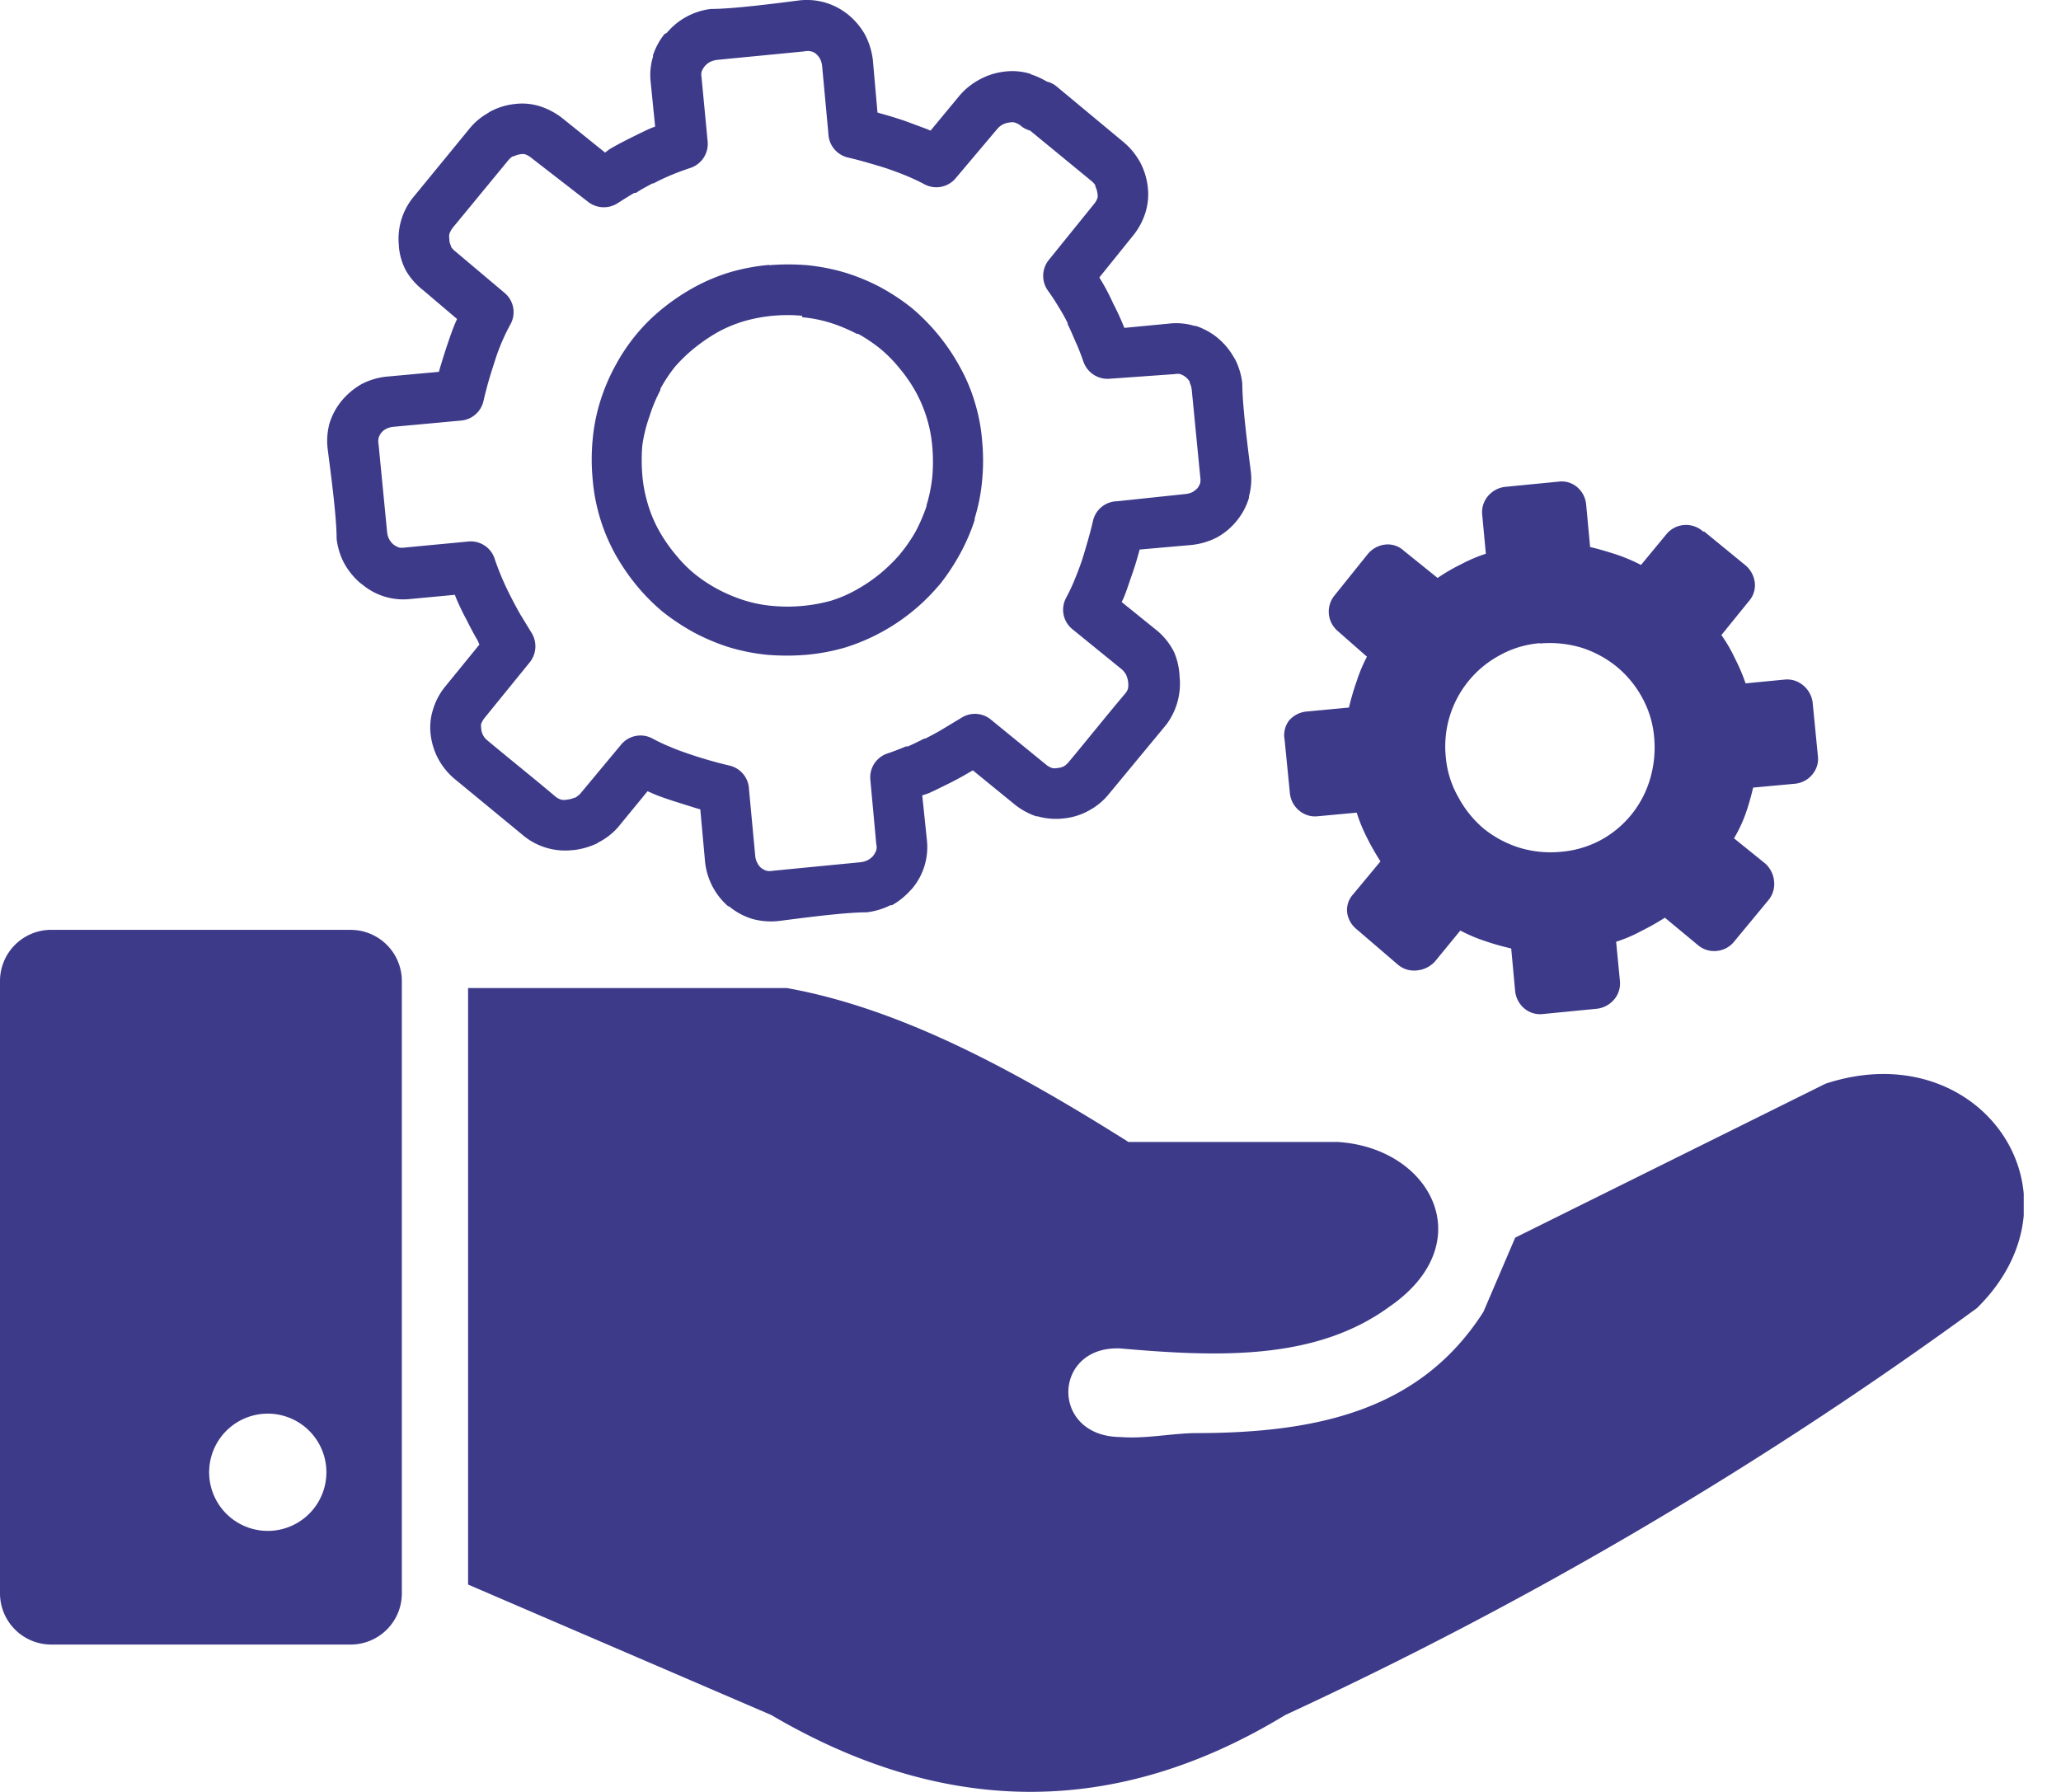                  <svg width="46" height="40" viewBox="0 0 46 40" fill="none"
                                                xmlns="http://www.w3.org/2000/svg">
                                                <g clip-path="url(#zz0uvmr9ea)">
                                                    <path fill-rule="evenodd" clip-rule="evenodd"
                                                        d="M1.14 20.757h6.69a1.143 1.143 0 0 1 1.139 1.14V35.57a1.143 1.143 0 0 1-1.14 1.14H1.14A1.144 1.144 0 0 1 0 35.57V21.896a1.143 1.143 0 0 1 1.14-1.14zm9.307 14.615V22.055h7.112c2.544.455 5.088 1.837 7.627 3.436h4.662c2.106.125 3.212 2.265 1.165 3.676-1.636 1.198-3.79 1.129-6 .934-1.525-.077-1.59 1.97 0 1.977.552.044 1.151-.084 1.677-.088 2.757 0 5.028-.53 6.418-2.705l.71-1.658 6.928-3.437c3.47-1.14 5.933 2.489 3.378 5.01a90.787 90.787 0 0 1-15.438 9.083c-3.823 2.327-7.65 2.246-11.472 0l-6.764-2.911h-.003zM22.79 2.812a.422.422 0 0 0-.143-.077.265.265 0 0 0-.118 0c-.104.01-.2.06-.268.14l-.93 1.102a.562.562 0 0 1-.699.136 4.716 4.716 0 0 0-.39-.184 7.415 7.415 0 0 0-.43-.162c-.14-.047-.283-.088-.448-.136a8.284 8.284 0 0 0-.448-.117.566.566 0 0 1-.427-.53l-.14-1.514a.478.478 0 0 0-.044-.154.447.447 0 0 0-.084-.107.264.264 0 0 0-.118-.062.338.338 0 0 0-.15 0L16 1.337a.523.523 0 0 0-.151.045.398.398 0 0 0-.191.224.326.326 0 0 0 0 .121l.136 1.43a.566.566 0 0 1-.412.6c-.117.04-.25.088-.4.15-.151.063-.28.125-.397.188h-.023c-.125.066-.257.136-.367.21h-.037c-.125.073-.246.15-.367.227a.57.57 0 0 1-.67-.03l-1.271-.985a.471.471 0 0 0-.129-.073.254.254 0 0 0-.11 0 .482.482 0 0 0-.15.048h-.023a.492.492 0 0 0-.092.084l-1.231 1.496a.478.478 0 0 0-.085.151.323.323 0 0 0 0 .118v.025a.332.332 0 0 0 .037.125v.019a.426.426 0 0 0 .088.095l1.103.93a.559.559 0 0 1 .136.702 4.518 4.518 0 0 0-.342.798c-.044.136-.092.283-.14.448a9.414 9.414 0 0 0-.117.449.563.563 0 0 1-.504.456l-1.518.14a.452.452 0 0 0-.15.043.33.33 0 0 0-.173.206.368.368 0 0 0 0 .147l.19 1.952a.409.409 0 0 0 .143.28c.038.027.08.05.122.066a.398.398 0 0 0 .136 0l1.43-.136a.562.562 0 0 1 .577.411 6.173 6.173 0 0 0 .342.802l.026.051c.059.114.125.24.199.368l.246.404a.57.57 0 0 1-.037.662l-1.018 1.253a.55.55 0 0 0-.066.118.329.329 0 0 0 0 .106.367.367 0 0 0 .14.268c.507.424 1.029.839 1.532 1.265.034.024.071.043.11.055.046.01.094.01.14 0a.522.522 0 0 0 .162-.044h.018a.904.904 0 0 0 .1-.077l.918-1.103a.562.562 0 0 1 .702-.14c.127.069.257.13.39.184.144.063.287.114.43.162a9.643 9.643 0 0 0 .897.258.563.563 0 0 1 .438.529l.14 1.496a.405.405 0 0 0 .047.15c.02.043.05.08.084.11a.406.406 0 0 0 .118.063c.05.01.101.01.15 0l1.949-.19a.473.473 0 0 0 .158-.045.458.458 0 0 0 .118-.088.469.469 0 0 0 .077-.136.265.265 0 0 0 0-.133l-.132-1.433a.562.562 0 0 1 .367-.588c.143-.048.287-.103.427-.162h.044c.117-.051.235-.11.367-.176h.022c.14-.07.276-.144.397-.217l.408-.246a.56.56 0 0 1 .658.04l1.243 1.015c.037.027.078.05.121.066.039.009.079.009.118 0a.367.367 0 0 0 .15-.04.448.448 0 0 0 .11-.1c.423-.507.839-1.03 1.265-1.533a.327.327 0 0 0 .055-.107.554.554 0 0 0-.044-.301.445.445 0 0 0-.092-.118l-1.102-.896a.559.559 0 0 1-.144-.706 4.22 4.22 0 0 0 .184-.39c.062-.15.117-.294.162-.426.044-.132.088-.287.136-.452.047-.166.084-.302.117-.449a.562.562 0 0 1 .54-.437l1.53-.162a.473.473 0 0 0 .154-.044.565.565 0 0 0 .107-.085.41.41 0 0 0 .062-.117.415.415 0 0 0 0-.14l-.19-1.948a.482.482 0 0 0-.045-.15V8.52a.396.396 0 0 0-.213-.17.327.327 0 0 0-.122.001l-1.444.103a.57.57 0 0 1-.588-.368c-.048-.136-.1-.279-.166-.426-.066-.147-.128-.301-.19-.423v-.025a4.158 4.158 0 0 0-.207-.368 4.857 4.857 0 0 0-.242-.368.566.566 0 0 1 .033-.68l1.007-1.246a.422.422 0 0 0 .073-.128.246.246 0 0 0 0-.107.507.507 0 0 0-.047-.154v-.026a.429.429 0 0 0-.078-.088l-1.378-1.132a.537.537 0 0 1-.202-.103zM38 11.854a.567.567 0 0 0-.812.077l-.562.68a3.935 3.935 0 0 0-.555-.235c-.199-.062-.368-.117-.581-.165l-.088-.949a.577.577 0 0 0-.203-.39.533.533 0 0 0-.419-.12l-1.198.117a.592.592 0 0 0-.367.199.556.556 0 0 0-.133.422l.081.871a3.445 3.445 0 0 0-.562.24c-.179.087-.35.188-.515.3l-.757-.61a.522.522 0 0 0-.412-.135.588.588 0 0 0-.39.213l-.735.915a.57.57 0 0 0 .077.812l.64.563a3.54 3.54 0 0 0-.232.555 5.63 5.63 0 0 0-.169.58l-.948.089a.588.588 0 0 0-.39.202.538.538 0 0 0-.099.423l.118 1.194a.58.58 0 0 0 .397.497c.073.023.149.03.224.022l.871-.081c.06.192.137.379.228.558.091.182.192.359.302.53l-.61.735a.517.517 0 0 0-.133.412.58.58 0 0 0 .21.367l.93.798a.553.553 0 0 0 .422.121.618.618 0 0 0 .397-.198l.566-.691c.178.094.364.173.555.235.19.066.385.12.581.165l.088.952c.016.15.089.288.203.386a.546.546 0 0 0 .422.125l1.195-.117a.595.595 0 0 0 .386-.203.554.554 0 0 0 .132-.422l-.084-.871a3.2 3.2 0 0 0 .562-.24c.18-.089.356-.188.526-.297l.735.61a.555.555 0 0 0 .422.132.564.564 0 0 0 .39-.21l.765-.925a.563.563 0 0 0 .125-.423.603.603 0 0 0-.202-.397l-.692-.559c.105-.176.192-.362.261-.555.066-.19.12-.382.166-.577l.952-.088a.577.577 0 0 0 .475-.4.545.545 0 0 0 .017-.225l-.117-1.195a.596.596 0 0 0-.4-.48.556.556 0 0 0-.225-.023l-.871.084a4.092 4.092 0 0 0-.24-.562 3.194 3.194 0 0 0-.3-.515l.613-.757a.536.536 0 0 0 .133-.412.595.595 0 0 0-.21-.39l-.919-.753h-.03l-.007-.01zm-3.631 2.51c.312-.028.626.004.926.093.288.091.556.236.79.426.233.193.427.429.57.695.15.273.24.575.265.886.028.311-.003.626-.092.926a2.282 2.282 0 0 1-1.103 1.364 2.267 2.267 0 0 1-.886.26c-.312.03-.626 0-.926-.091a2.43 2.43 0 0 1-.794-.423 2.402 2.402 0 0 1-.566-.698 2.178 2.178 0 0 1-.283-.894 2.309 2.309 0 0 1 1.213-2.286c.273-.15.575-.24.886-.265v.008zM22.996 1.655c.128.04.252.096.367.165.081.02.157.057.22.11l1.482 1.232c.138.113.255.248.346.4l.03.048c.093.174.153.363.176.56.025.205.004.413-.063.61a1.54 1.54 0 0 1-.26.473l-.758.941.048.078c.096.161.183.328.26.5.089.171.162.33.221.474l.03.073.992-.095c.193-.023.388-.005.573.051h.03c.17.057.33.142.47.254l.052.044c.131.115.242.252.327.404l.03.048c.084.167.137.347.158.533 0 .493.125 1.448.19 1.963.023.186.009.374-.04.555v.033a1.47 1.47 0 0 1-.275.518c-.121.15-.27.275-.438.368-.174.09-.364.147-.559.169l-1.169.103-.029.106c-.04.148-.092.313-.158.5-.066.188-.121.368-.184.504l-.03.062.806.651c.153.132.278.293.367.474.068.162.107.333.118.507v.019a1.523 1.523 0 0 1-.294 1.084l-1.283 1.551c-.122.151-.274.276-.445.368a1.441 1.441 0 0 1-.562.176 1.495 1.495 0 0 1-.585-.047h-.029a1.575 1.575 0 0 1-.463-.25l-.952-.776-.096.055c-.161.096-.32.18-.47.254-.15.073-.28.14-.43.206l-.133.044.103.992a1.437 1.437 0 0 1-.341 1.103l-.023.022c-.119.134-.259.247-.415.335h-.037a1.571 1.571 0 0 1-.529.158c-.492 0-1.448.128-1.963.194a1.555 1.555 0 0 1-.588-.047 1.473 1.473 0 0 1-.518-.28h-.019a1.524 1.524 0 0 1-.518-1l-.106-1.165-.103-.03-.5-.157c-.177-.059-.368-.122-.504-.188l-.07-.03-.661.806a1.47 1.47 0 0 1-.43.334l-.04.026a1.691 1.691 0 0 1-.512.147h-.018a1.472 1.472 0 0 1-1.08-.298l-1.556-1.282a1.516 1.516 0 0 1-.544-1c-.024-.198-.002-.4.063-.588.054-.17.139-.328.25-.467l.775-.952-.04-.092a6.842 6.842 0 0 1-.235-.438c-.092-.169-.17-.33-.24-.496l-.033-.084-.985.092a1.423 1.423 0 0 1-1.073-.316l-.055-.041a1.602 1.602 0 0 1-.368-.46 1.549 1.549 0 0 1-.158-.529c0-.496-.128-1.437-.194-1.959a1.507 1.507 0 0 1 .033-.606 1.47 1.47 0 0 1 .279-.519c.124-.147.273-.272.441-.367.174-.09.364-.147.559-.166L9.796 8.3l.03-.107c.044-.143.095-.312.157-.496.063-.184.125-.368.188-.507l.03-.07-.754-.64a1.551 1.551 0 0 1-.368-.408l-.022-.037a1.441 1.441 0 0 1-.154-.522v-.029a1.47 1.47 0 0 1 .345-1.11L10.48 2.87c.112-.138.25-.254.404-.342l.044-.03c.173-.095.363-.155.559-.176a1.32 1.32 0 0 1 .599.062c.172.06.332.148.474.261l.945.761.095-.073c.151-.089.306-.17.46-.247.154-.077.323-.161.474-.228l.088-.033-.099-.988a1.415 1.415 0 0 1 .052-.574v-.03c.056-.17.142-.329.253-.47l.055-.03a1.518 1.518 0 0 1 .985-.533c.493 0 1.449-.124 1.963-.19a1.47 1.47 0 0 1 .588.048c.19.056.366.15.519.275.148.123.272.27.367.438.094.178.154.373.177.573l.103 1.169.106.03c.144.04.313.091.5.154l.504.187.073.033.636-.768c.124-.15.277-.275.449-.368.175-.098.37-.16.57-.183.198-.025.4-.006.591.055h-.018zM17.17 5.92c.282-.023.566-.023.849 0 .294.03.585.087.867.173.27.085.53.194.78.327l.033.019c.232.129.454.277.661.444.432.366.792.809 1.063 1.305.142.255.256.525.338.805.085.283.14.574.161.868.026.281.026.564 0 .845a4.115 4.115 0 0 1-.169.868v.037c-.083.254-.189.5-.316.735-.133.245-.286.479-.46.698l-.036.04a4.483 4.483 0 0 1-2.084 1.372 4.537 4.537 0 0 1-.864.161 5.234 5.234 0 0 1-.864 0 4.415 4.415 0 0 1-.867-.172 4.633 4.633 0 0 1-.776-.328 4.99 4.99 0 0 1-.698-.463 4.502 4.502 0 0 1-.588-.595c-.18-.221-.34-.457-.478-.706a4.18 4.18 0 0 1-.496-1.676 4.645 4.645 0 0 1 0-.846 4.12 4.12 0 0 1 .169-.867c.084-.27.193-.53.327-.78l.018-.032c.127-.236.276-.458.445-.666l.03-.036c.172-.206.364-.394.573-.563.22-.178.457-.337.705-.474.256-.14.526-.254.806-.338.283-.082.573-.136.867-.162l.004.007zm.735 1.129a3.536 3.536 0 0 0-1.29.118c-.203.06-.4.141-.585.242-.19.107-.37.23-.54.368-.151.122-.291.258-.42.404a3.43 3.43 0 0 0-.33.496v.03c-.098.187-.18.382-.243.584-.076.212-.13.431-.161.654a3.884 3.884 0 0 0 0 .655c.017.217.058.431.12.64.06.206.143.406.247.595.106.19.229.37.368.536.13.162.274.31.434.441.162.13.335.244.518.342.188.1.385.182.588.247.207.065.42.107.636.125a3.642 3.642 0 0 0 1.305-.118c.195-.061.384-.142.562-.243a3.54 3.54 0 0 0 .96-.779c.138-.165.261-.342.367-.53.094-.18.174-.366.239-.558v-.022c.064-.208.107-.423.129-.64a3.885 3.885 0 0 0 0-.654 3.079 3.079 0 0 0-.364-1.224 3.34 3.34 0 0 0-.368-.537 3.076 3.076 0 0 0-.434-.44 3.545 3.545 0 0 0-.488-.328h-.03a3.68 3.68 0 0 0-.588-.246 2.961 2.961 0 0 0-.632-.125V7.05zM5.973 31.556a1.308 1.308 0 1 1 .007 2.617 1.308 1.308 0 0 1-.007-2.617z"
                                                        fill="#3D3A8A" />
                                                </g>
                                                <defs>
                                                    <clipPath id="zz0uvmr9ea">
                                                        <path fill="#fff" d="M0 0h45.168v40H0z" />
                                                    </clipPath>
                                                </defs>
                                            </svg>